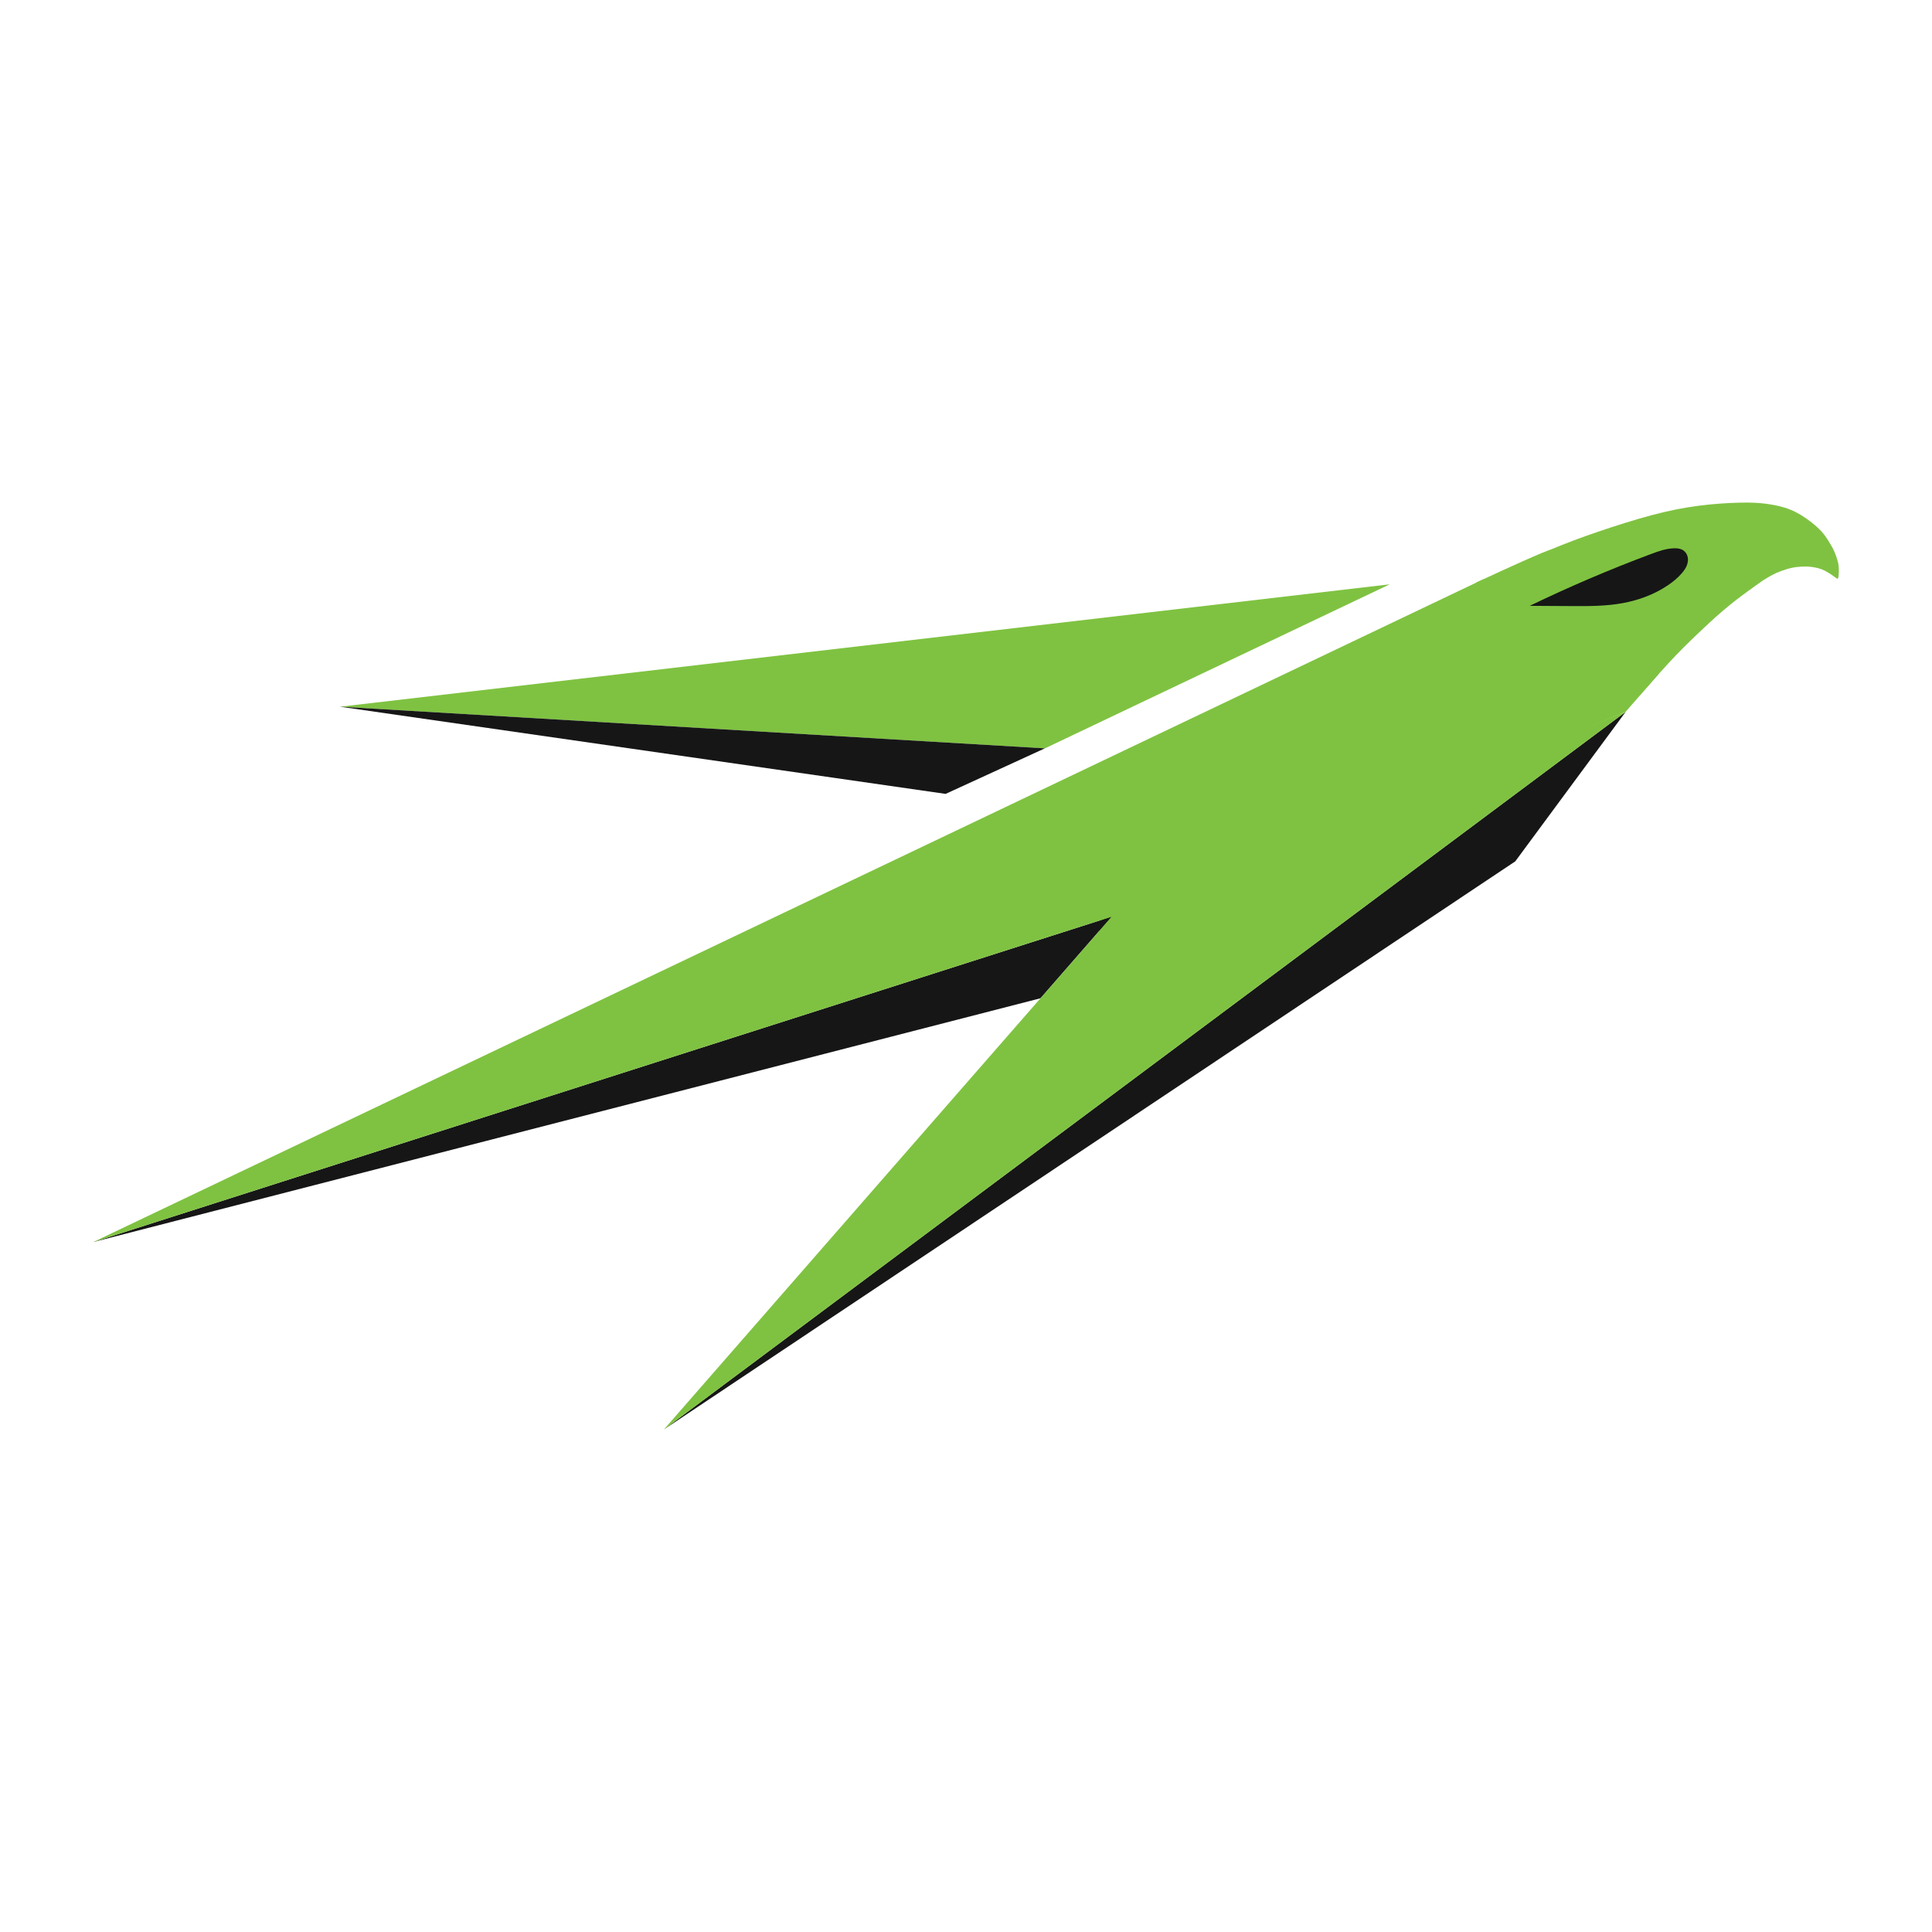 <svg xmlns="http://www.w3.org/2000/svg" width="222mm" height="222mm" viewBox="0 0 222 222"><g transform="translate(5.064 -36.3)"><g transform="translate(5.355 45.855)" stroke-width=".265"><path transform="matrix(1.649 0 0 .713 51.764 26.898)" d="m35.098 69.486-49.12-6.715 73.151-19.727z" fill="#7fc241"></path><path d="m98.238 81.668-69.595-10.018 80.994 4.787z" fill="#161617"></path></g><g transform="translate(0 34.396)"><path d="m173.06 65.088 12.48 14.238-3.804 4.365-62.887 26.183 45.793-41.066s4.955-2.327 7.484-3.37c0.308-0.127 0.934-0.35 0.934-0.35z" fill="#7fc241" stroke-width=".265"></path><g><g stroke-width=".265"><path d="m206.04 66.183c-0.052-0.173-0.157-0.52-0.315-0.878s-0.368-0.729-0.633-1.161c-0.265-0.433-0.585-0.928-1.143-1.474s-1.354-1.144-2.044-1.569c-0.69-0.425-1.276-0.677-1.935-0.877-0.659-0.199-1.393-0.345-2.174-0.443-0.78-0.098-1.608-0.148-2.89-0.121-1.282 0.027-3.019 0.13-4.75 0.353-1.731 0.223-3.456 0.564-5.419 1.085-1.962 0.521-4.162 1.221-6.109 1.884-1.948 0.663-3.644 1.288-5.821 2.201s-4.835 2.113-5.669 3.341c-0.834 1.228 0.156 2.483 2.639 4.451 2.483 1.968 6.458 4.65 8.965 6.248 2.506 1.598 3.543 2.112 4.58 2.627 0.117-0.133 0.234-0.265 0.604-0.686 0.37-0.421 0.994-1.13 1.633-1.843s1.294-1.431 1.937-2.105 1.147-1.178 2.248-2.233c1.101-1.054 2.061-1.952 3.104-2.848s1.967-1.592 2.686-2.12c0.719-0.528 1.351-0.973 1.959-1.402 0.351-0.218 0.702-0.437 1.052-0.624s0.669-0.328 1.107-0.488c0.438-0.16 0.85-0.284 1.256-0.366 0.407-0.081 0.786-0.109 1.079-0.123 0.294-0.013 0.534-0.013 0.771 0.002 0.237 0.016 0.48 0.047 0.733 0.095 0.253 0.049 0.521 0.116 0.764 0.209 0.244 0.094 0.472 0.218 0.665 0.33 0.193 0.112 0.354 0.214 0.551 0.353 0.197 0.139 0.545 0.401 0.613 0.409 0.068 0.008 0.105-0.209 0.121-0.39 0.017-0.181 0.025-0.398 0.025-0.603 1.8e-4 -0.204-8e-3 -0.398-0.032-0.573-0.024-0.175-0.065-0.333-0.086-0.412-0.02-0.079-0.02-0.079-0.073-0.252z" fill="#7fc241"></path><path d="m170.71 71.52c4.543-2.196 9.187-4.181 13.913-5.947 0.87-0.325 1.761-0.646 2.689-0.668 0.362-0.009 0.742 0.035 1.043 0.236 0.269 0.18 0.452 0.477 0.514 0.795 0.066 0.334 4e-3 0.685-0.129 0.998-0.134 0.313-0.337 0.592-0.56 0.849-0.454 0.523-0.994 0.967-1.567 1.356-1.553 1.057-3.353 1.723-5.2 2.065-1.847 0.342-3.737 0.355-5.616 0.344l-5.087-0.03z" fill="#161617"></path><path d="m114.5 116.61-108.87 28.02 117.05-37.398z" fill="#161617"></path></g><path d="m122.69 107.23-117.05 37.398 159.85-76.218z" fill="#7fc241" stroke-width=".287"></path><path d="m169.05 100.88-97.83 65.282 110.52-82.468z" fill="#161617" stroke-width=".265"></path><path d="m122.69 107.23-51.466 58.931 110.52-82.468z" fill="#7fc241" stroke-width=".287"></path></g></g></g></svg>